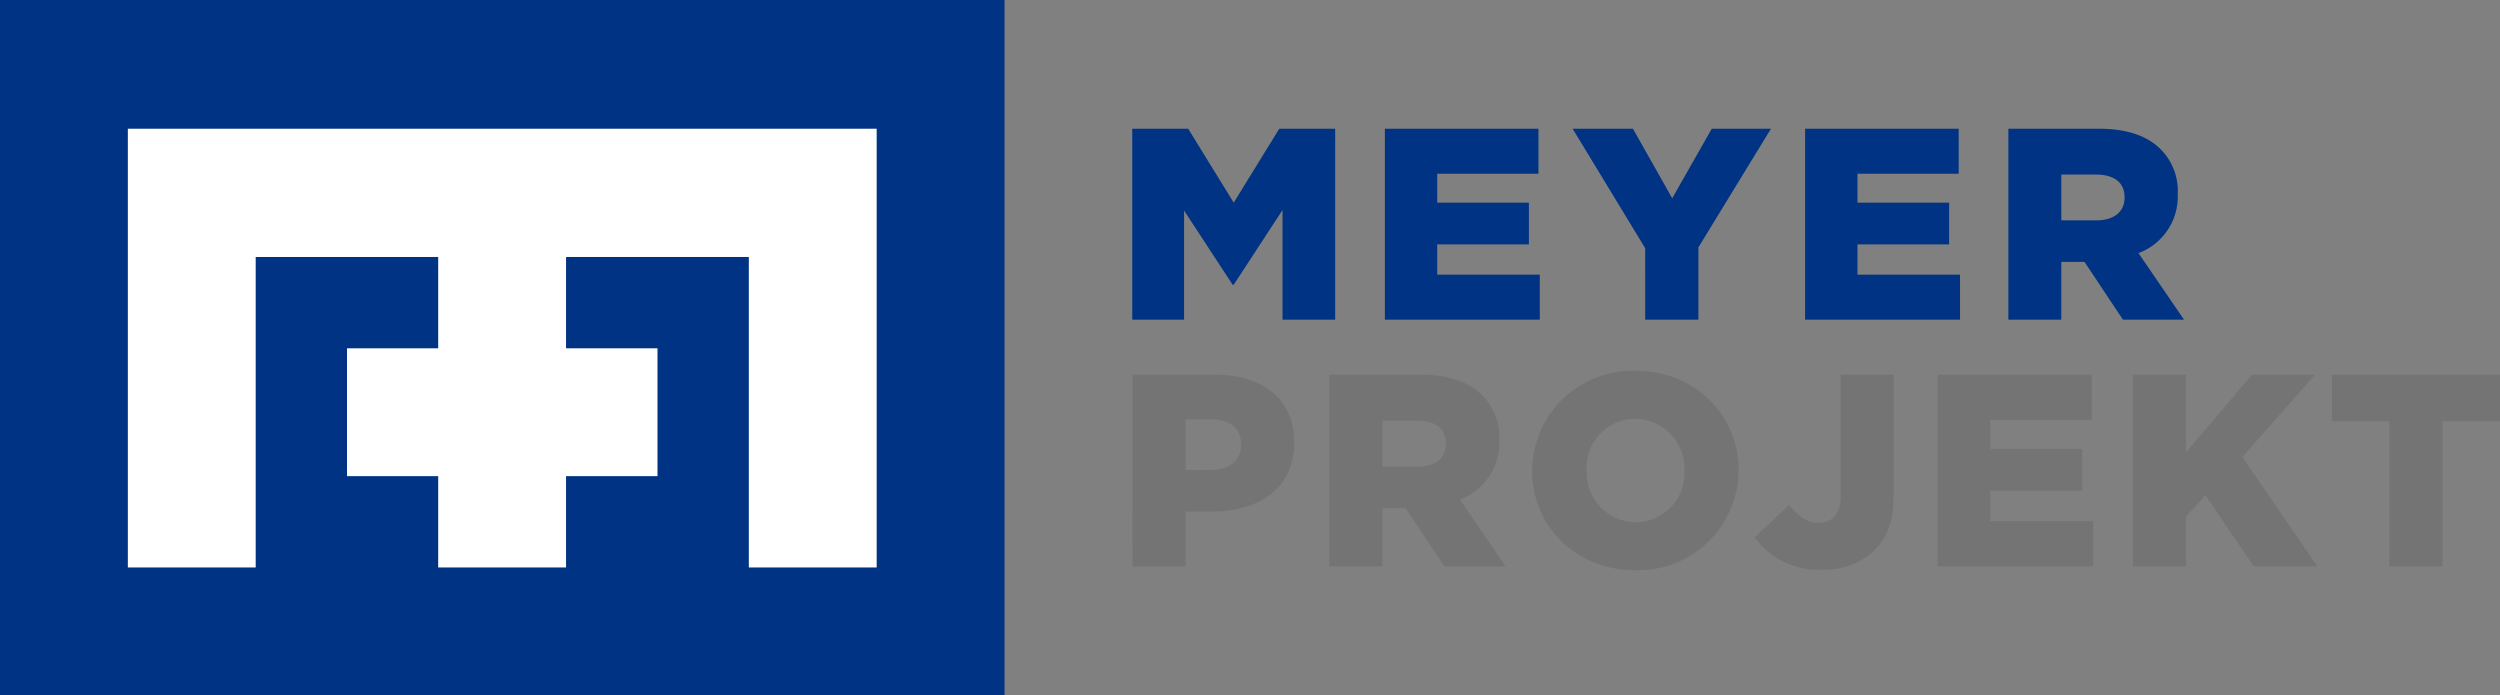 <svg xmlns="http://www.w3.org/2000/svg" xmlns:xlink="http://www.w3.org/1999/xlink" width="298.388" height="82.988" viewBox="0 0 298.388 82.988">
  <rect x="0" y="0" width="298.388" height="82.988" fill="#808080" stroke="none"/>
  <defs>
    <clipPath id="clip-path">
      <rect id="Rechteck_4" data-name="Rechteck 4" width="298.388" height="82.988" transform="translate(0 0.001)" fill="none"/>
    </clipPath>
  </defs>
  <g id="Gruppe_8" data-name="Gruppe 8" transform="translate(0 0)">
    <g id="Gruppe_7" data-name="Gruppe 7" clip-path="url(#clip-path)">
      <path id="Pfad_18" data-name="Pfad 18" d="M253.579,23.535c0-1.789-1.3-2.7-3.419-2.7h-4.134V26.3h4.166c2.149,0,3.387-1.042,3.387-2.7Zm1.66,6.674,5.436,7.944h-7.291l-4.591-6.9h-2.767v6.9H239.71V15.364h10.776c3.483,0,5.892.912,7.423,2.474a7.067,7.067,0,0,1,2.018,5.306v.066a7.207,7.207,0,0,1-4.688,7m-39.791,7.944H233.94V32.78H221.7V29.168h10.939V24.187H221.7V20.735h12.079V15.364h-18.33Zm-19.086-8.53L187.7,15.364h7.2l4.688,8.3,4.721-8.3h7.064l-8.66,14.161v8.628h-6.348Zm-31.07,8.53h18.491V32.78H171.542V29.168h10.939V24.187H171.542V20.735H183.62V15.364H165.292ZM135.141,15.364h6.674l5.436,8.823,5.437-8.823h6.673V38.153h-6.283V25.065l-5.827,8.921h-.13l-5.795-8.856V38.153h-6.185ZM119.894,82.989H0V0H119.894Z" fill="#003383"/>
      <path id="Pfad_19" data-name="Pfad 19" d="M104.635,67.73V15.364H15.259V67.73H30.518V30.672H52.3v10.9H41.418V56.83H52.3v10.9H67.561V56.83H78.476V41.571H67.561v-10.9H89.376V67.73Z" fill="#fff"/>
      <path id="Pfad_20" data-name="Pfad 20" d="M285.187,67.593h6.339V50.275h6.862V44.72H278.325v5.555h6.862Zm-30.618,0h6.339V61.678l2.321-2.581,5.75,8.5h7.615L267.64,54.556,276.3,44.72h-7.515L260.908,54V44.72h-6.339Zm-23.3,0h18.56V62.2H237.544V58.575h10.979v-5H237.544V50.112h12.124V44.72h-18.4Zm-13.79.392a8.614,8.614,0,0,0,6.274-2.32c1.536-1.535,2.255-3.562,2.255-6.436V44.72H219.7V59.2c0,2.123-1.014,3.2-2.615,3.2-1.4,0-2.451-.785-3.562-2.124l-4.084,3.856a9.3,9.3,0,0,0,8.038,3.855m-22.252-5.653a5.938,5.938,0,0,1-5.849-6.175v-.065a5.83,5.83,0,0,1,5.783-6.112,5.945,5.945,0,0,1,5.883,6.177v.065a5.836,5.836,0,0,1-5.817,6.11m-.066,5.72a11.984,11.984,0,0,0,12.354-11.9v-.065c0-6.57-5.23-11.83-12.288-11.83a11.983,11.983,0,0,0-12.352,11.9v.065c0,6.568,5.229,11.83,12.286,11.83M165,55.7V50.21h4.15c2.124,0,3.431.914,3.431,2.712v.065c0,1.666-1.241,2.712-3.4,2.712Zm-6.339,11.894H165V60.665h2.778l4.607,6.928h7.32L174.25,59.62a7.231,7.231,0,0,0,4.705-7.025v-.066a7.091,7.091,0,0,0-2.026-5.326c-1.535-1.569-3.954-2.483-7.45-2.483H158.663Zm-17.155-11.5V50.047h2.973c2.288,0,3.66,1.045,3.66,3.006v.063c0,1.8-1.372,2.976-3.628,2.976Zm-6.34,11.5h6.34V61.058h3.136c5.687,0,9.836-2.842,9.836-8.235v-.065c0-5.065-3.725-8.038-9.509-8.038h-9.8Z" fill="#757474"/>
    </g>
  </g>
</svg>
